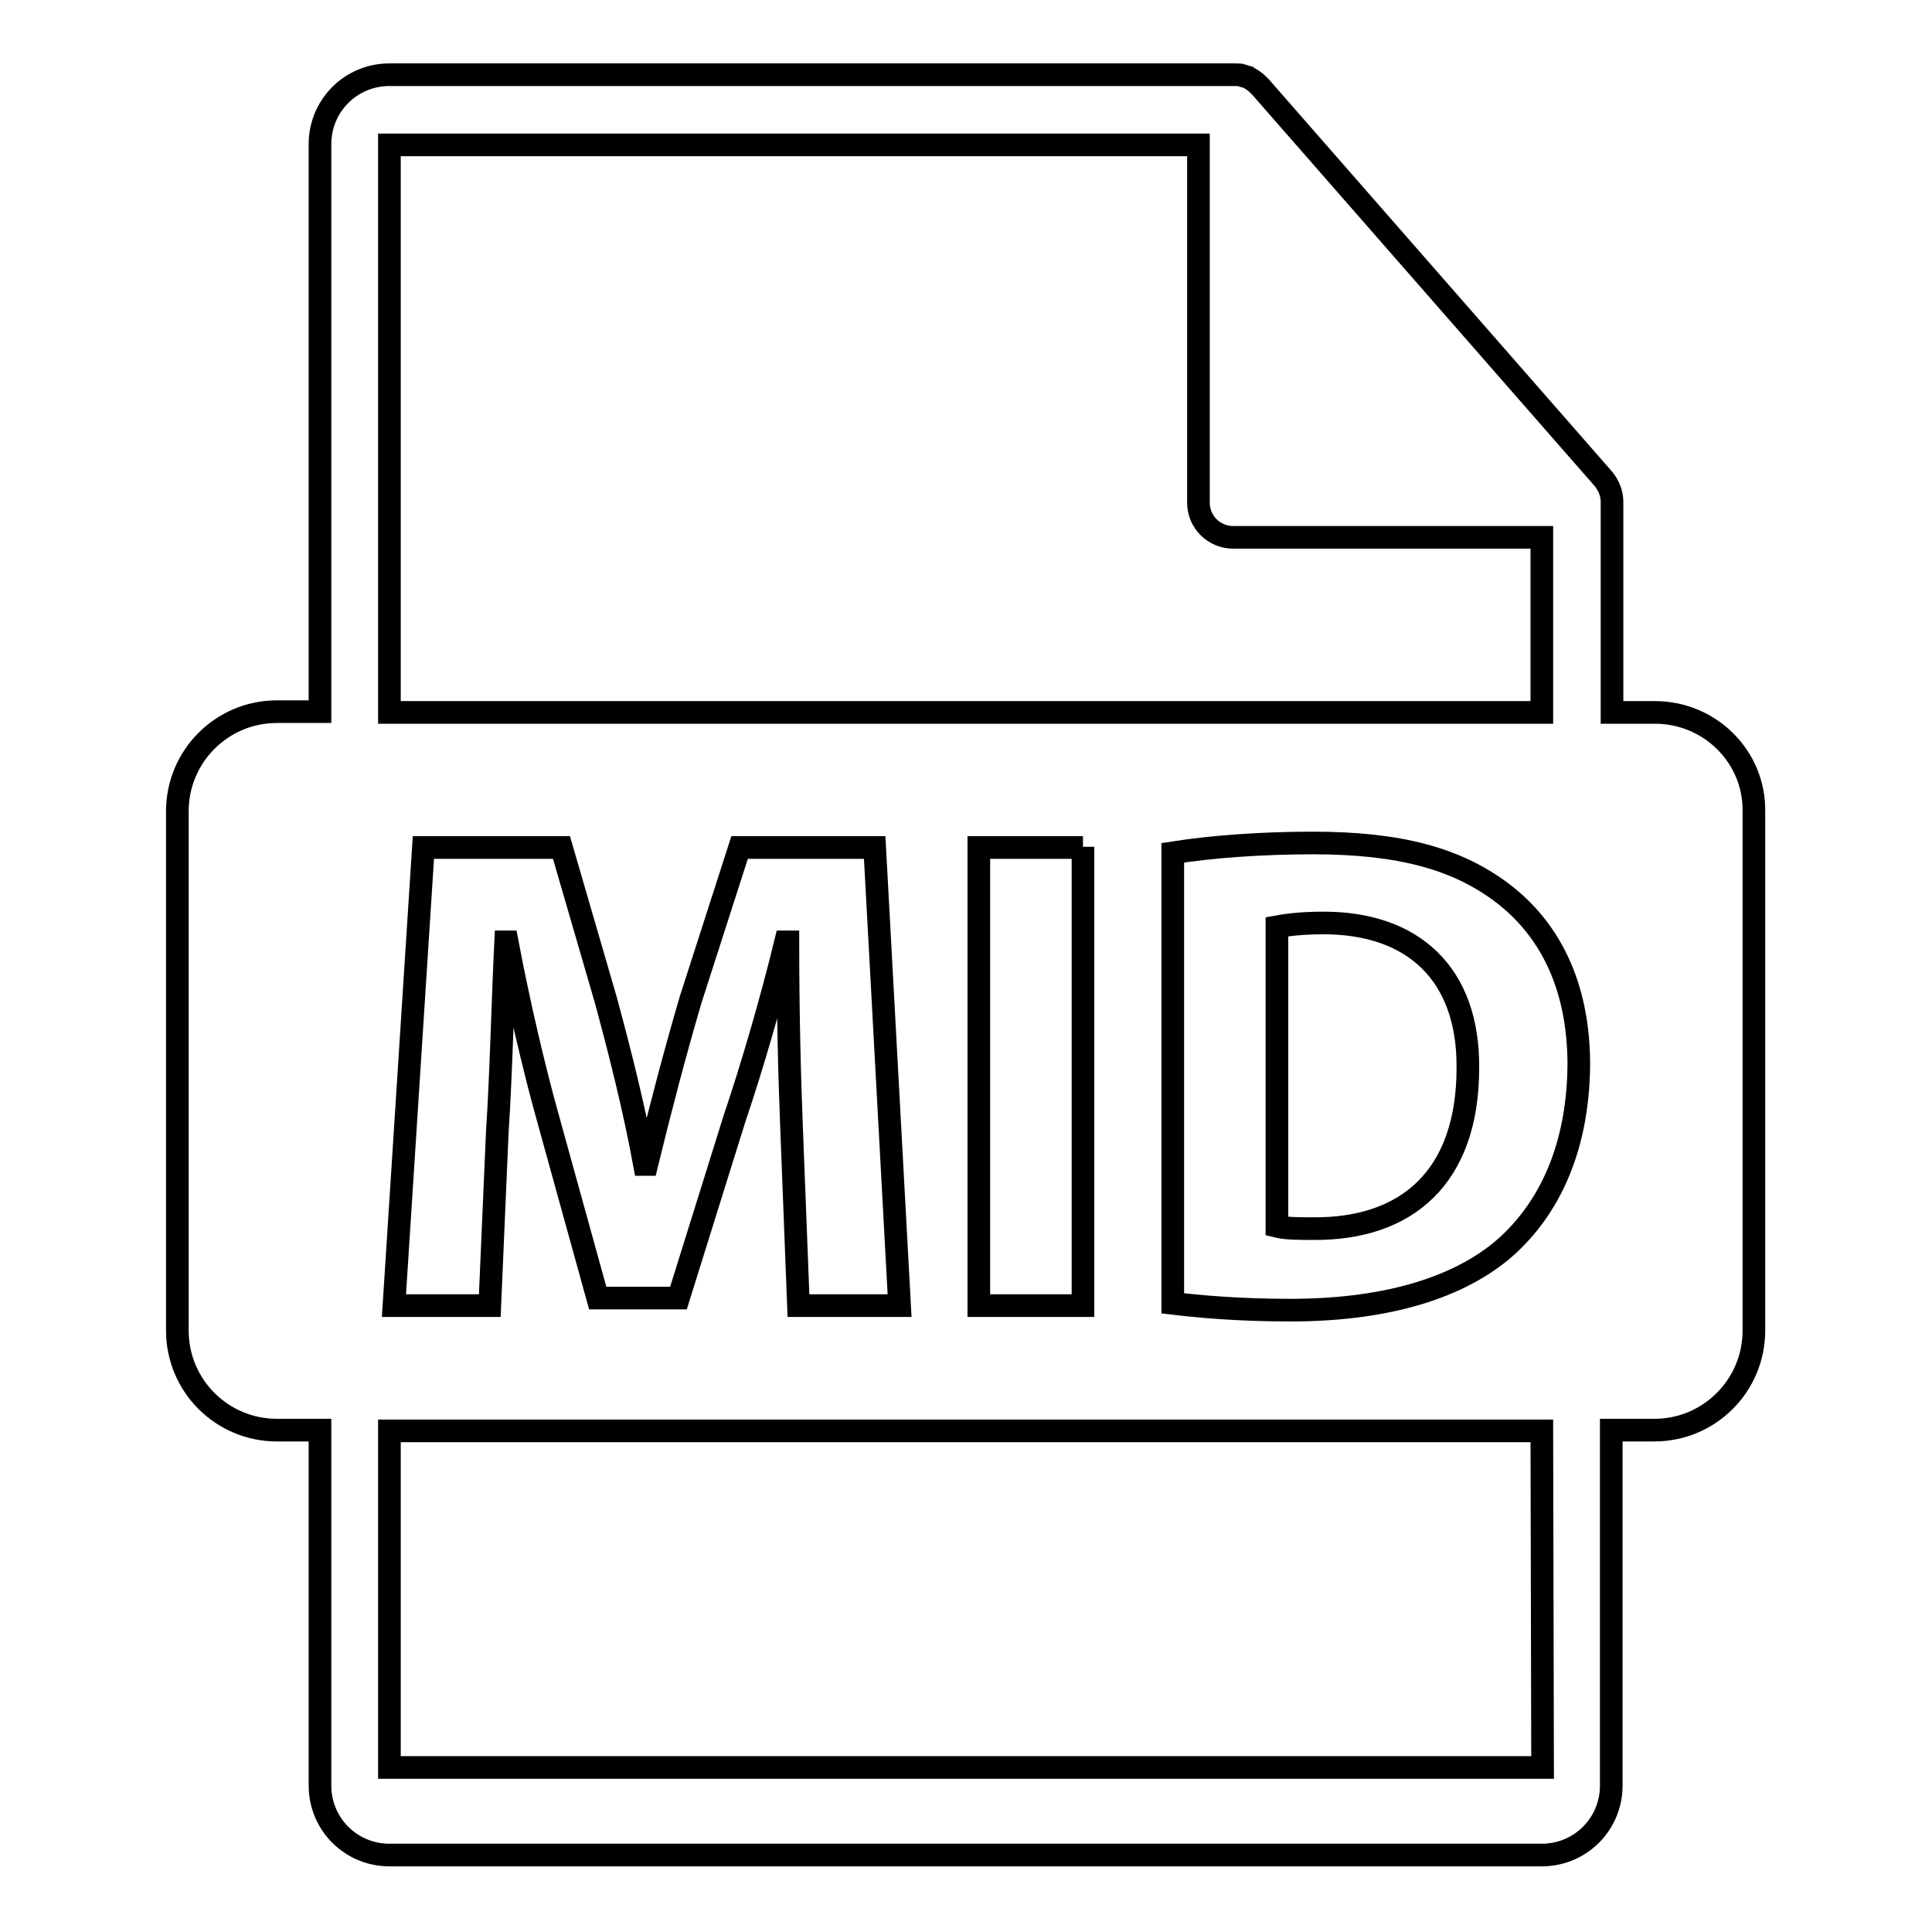 <?xml version="1.0" encoding="utf-8"?>
<!-- Svg Vector Icons : http://www.onlinewebfonts.com/icon -->
<!DOCTYPE svg PUBLIC "-//W3C//DTD SVG 1.1//EN" "http://www.w3.org/Graphics/SVG/1.1/DTD/svg11.dtd">
<svg version="1.1" xmlns="http://www.w3.org/2000/svg" xmlns:xlink="http://www.w3.org/1999/xlink" x="0px" y="0px" viewBox="0 0 256 256" enable-background="new 0 0 256 256" xml:space="preserve">
<g><g><g><path stroke-width="3" fill-opacity="0" stroke="#000000"  d="M219.3,94.4h-5.7V67c0-0.2,0-0.3,0-0.5c0-1.1-0.4-2.1-1.1-3l-45.5-52c0,0,0,0,0,0c-0.3-0.3-0.6-0.6-0.9-0.8c-0.1-0.1-0.2-0.1-0.3-0.2c-0.3-0.2-0.6-0.3-0.9-0.4c-0.1,0-0.2,0-0.2-0.1c-0.3-0.1-0.7-0.1-1.1-0.1H51.6c-5.1,0-9.2,4.1-9.2,9.2v75.2h-5.7c-7.3,0-13.2,5.9-13.2,13.2v68.8c0,7.3,5.9,13.2,13.2,13.2h5.7v47.1c0,5.1,4.1,9.2,9.2,9.2h152.7c5.1,0,9.2-4.1,9.2-9.2v-47.1h5.7c7.3,0,13.2-5.9,13.2-13.2v-68.8C232.5,100.3,226.6,94.4,219.3,94.4z M51.6,19.2h107.2v47.4c0,2.6,2.1,4.6,4.6,4.6h40.9v23.2H51.6V19.2z M143.5,112.2V173h-13.8v-60.7H143.5z M119.2,173h-13.4l-0.9-23.2c-0.3-7.3-0.5-16.1-0.5-25h-0.3c-1.9,7.8-4.4,16.4-6.8,23.5L89.9,172H79.2l-6.5-23.5c-2-7.1-4-15.8-5.5-23.7h-0.2c-0.4,8.2-0.6,17.6-1.1,25.1L64.9,173H52.2l3.9-60.7h18.3l5.9,20.3c1.9,7,3.8,14.6,5.1,21.7h0.3c1.7-7,3.8-15,5.8-21.8l6.5-20.2h17.9L119.2,173z M204.4,234.2H51.6v-44.6h152.7L204.4,234.2L204.4,234.2z M199,165.7c-6.4,5.3-16.1,7.9-28,7.9c-7.1,0-12.2-0.5-15.6-0.9V113c5.1-0.8,11.6-1.3,18.6-1.3c11.5,0,19,2.1,24.9,6.5c6.3,4.7,10.3,12.2,10.3,22.9C209.1,152.8,204.8,160.8,199,165.7z"/><path stroke-width="3" fill-opacity="0" stroke="#000000"  d="M175.4,122.3c-3.1,0-5.1,0.3-6.2,0.5v39.7c1.2,0.3,3.1,0.3,4.8,0.3c12.4,0.1,20.5-6.8,20.5-21.3C194.6,129,187.2,122.3,175.4,122.3z"/></g><g></g><g></g><g></g><g></g><g></g><g></g><g></g><g></g><g></g><g></g><g></g><g></g><g></g><g></g><g></g></g></g>
</svg>